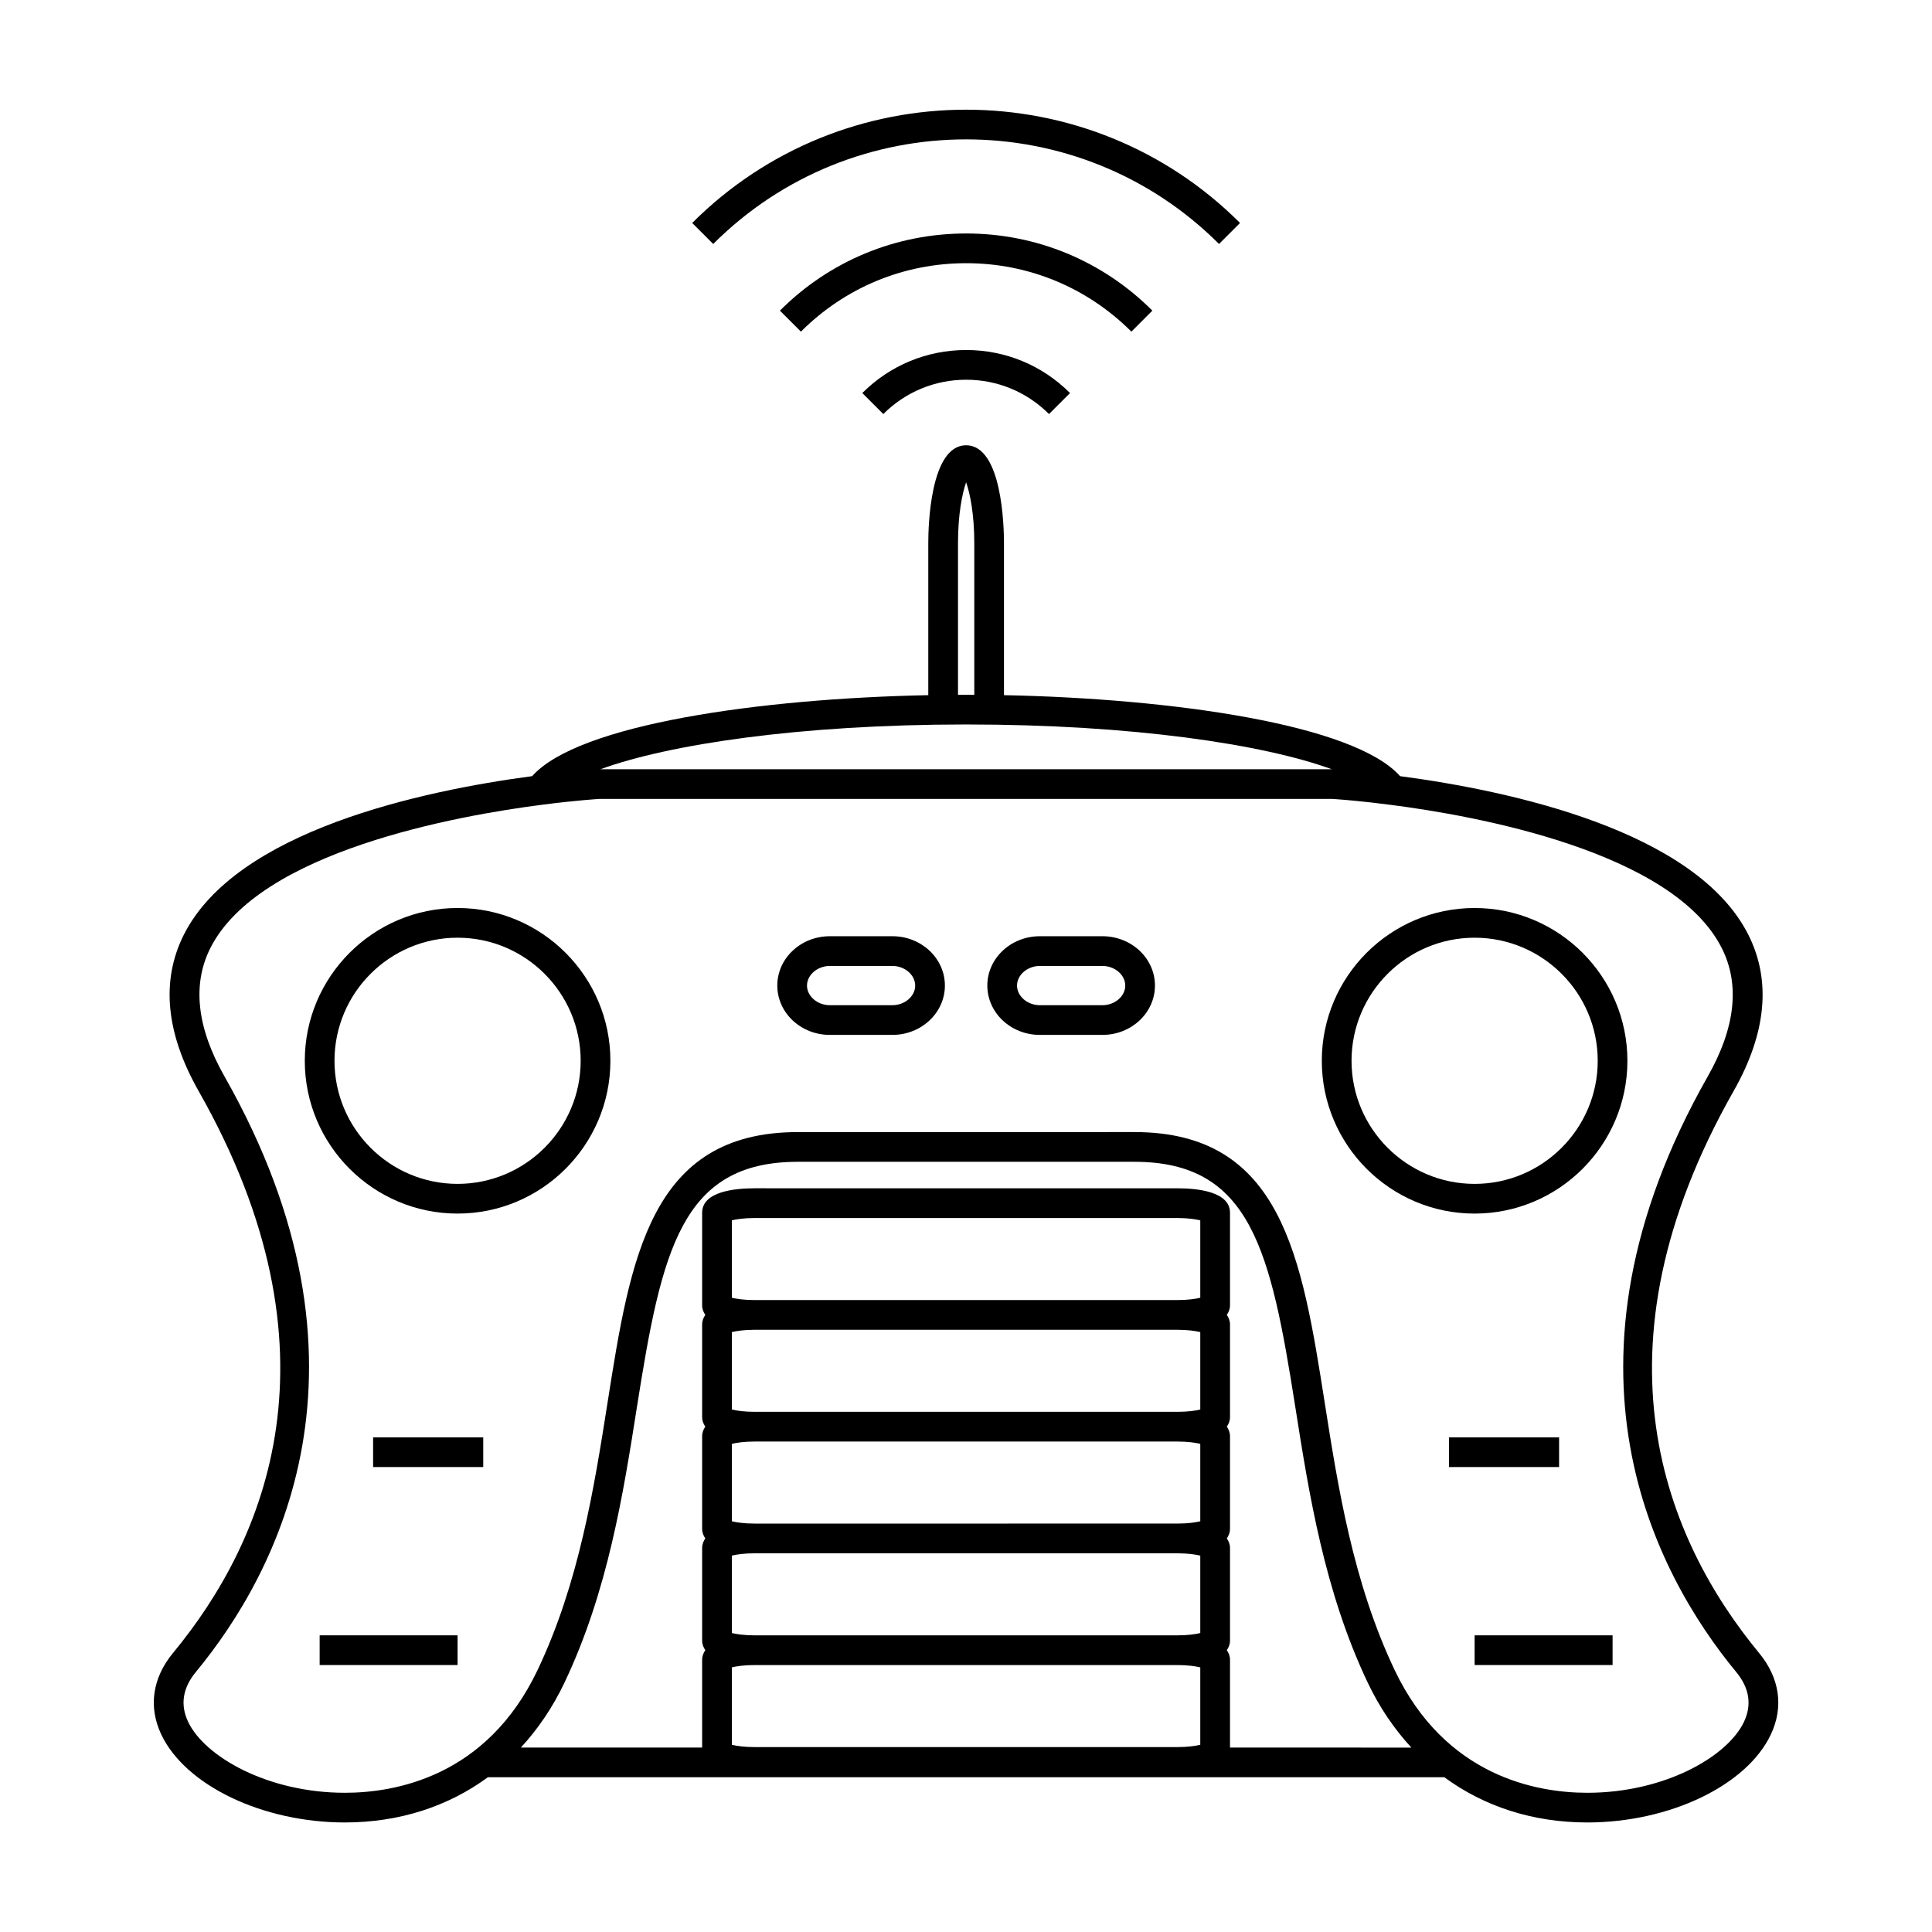 <?xml version="1.0" encoding="UTF-8"?>
<!-- Uploaded to: SVG Repo, www.svgrepo.com, Generator: SVG Repo Mixer Tools -->
<svg fill="#000000" width="800px" height="800px" version="1.1" viewBox="144 144 512 512" xmlns="http://www.w3.org/2000/svg">
 <g>
  <path d="m603.4 433.19c8.703-15.312 10.043-29.227 3.988-41.355-13.852-27.73-63.176-38.277-92.355-42.145-12.164-13.75-60.422-20.57-104.97-21.465v-40.34c0-4.32-0.484-25.879-10.035-25.879-9.539 0-10.023 21.555-10.023 25.879v40.34c-44.547 0.887-92.801 7.711-104.98 21.461-29.199 3.883-78.535 14.434-92.363 42.137-6.051 12.133-4.703 26.051 4.008 41.371 39.109 68.902 17.871 119-6.844 148.89-5.438 6.602-6.539 14.254-3.102 21.547 6.383 13.523 26.855 23.34 48.676 23.34 14.363-0.004 27.301-4.203 37.887-11.98h253.48c10.586 7.777 23.523 11.98 37.891 11.98 21.816 0 42.277-9.812 48.648-23.34 3.438-7.301 2.332-14.953-3.121-21.555-24.672-29.902-45.875-80.016-6.785-148.89zm-205.52-145.3c0-7.559 1.113-13.113 2.152-16.074 1.051 2.961 2.164 8.516 2.164 16.074v40.254c-0.719-0.004-1.449-0.02-2.164-0.02s-1.438 0.016-2.152 0.02zm2.152 48.102c44.152 0 78.852 5.281 96.906 11.867h-193.82c18.047-6.582 52.754-11.867 96.91-11.867zm62.062 270.39c-1.207 0.301-3.273 0.613-6.035 0.613l-112.09 0.004c-2.762 0-4.824-0.32-6.023-0.613v-20.516c1.203-0.301 3.266-0.613 6.023-0.613h112.08c2.762 0 4.828 0.32 6.035 0.613v20.512zm0-29.613c-1.207 0.301-3.273 0.613-6.035 0.613h-112.09c-2.762 0-4.824-0.32-6.023-0.613v-20.516c1.203-0.301 3.266-0.613 6.023-0.613h112.08c2.762 0 4.828 0.32 6.035 0.613v20.516zm0-29.621c-1.207 0.301-3.273 0.613-6.035 0.613l-112.09 0.004c-2.762 0-4.824-0.32-6.023-0.613v-20.516c1.203-0.301 3.266-0.613 6.023-0.613h112.08c2.762 0 4.828 0.32 6.035 0.613v20.512zm0-29.613c-1.207 0.301-3.273 0.613-6.035 0.613h-112.09c-2.762 0-4.824-0.32-6.023-0.613v-20.516c1.203-0.301 3.266-0.613 6.023-0.613h112.08c2.762 0 4.828 0.32 6.035 0.613v20.516zm0-29.621c-1.207 0.301-3.273 0.613-6.035 0.613l-112.09 0.004c-2.762 0-4.824-0.32-6.023-0.613v-20.516c1.203-0.301 3.266-0.613 6.023-0.613h112.08c2.762 0 4.828 0.32 6.035 0.613v20.512zm7.871 119.21v-23.266c0-1.008-0.352-1.82-0.844-2.547 0.492-0.73 0.844-1.539 0.844-2.547v-24.523c0-1.008-0.352-1.82-0.844-2.547 0.492-0.73 0.844-1.539 0.844-2.547v-24.523c0-1.008-0.352-1.82-0.844-2.547 0.492-0.73 0.844-1.539 0.844-2.547v-24.523c0-1.008-0.352-1.82-0.844-2.547 0.492-0.73 0.844-1.539 0.844-2.547v-24.52c0-5.641-8.711-6.481-13.906-6.481l-112.09-0.004c-5.191 0-13.898 0.84-13.898 6.481v24.523c0 1.008 0.352 1.82 0.84 2.547-0.488 0.73-0.84 1.539-0.84 2.547v24.523c0 1.008 0.352 1.82 0.84 2.547-0.488 0.73-0.84 1.539-0.84 2.547v24.523c0 1.008 0.352 1.82 0.84 2.547-0.488 0.73-0.84 1.539-0.84 2.547v24.523c0 1.008 0.352 1.82 0.84 2.547-0.488 0.73-0.84 1.539-0.84 2.547v23.266h-48.039c4.527-4.914 8.43-10.629 11.535-17.16 11.52-24.188 15.609-50.133 19.215-73.02 6.551-41.547 11.754-65.055 42.641-65.055h89.227c30.879 0 36.086 23.508 42.629 65.055 3.609 22.887 7.695 48.832 19.207 73.027 3.106 6.523 7.008 12.25 11.539 17.16l-48.059-0.012zm136.22-6.844c-4.359 9.258-21.086 18.824-41.527 18.824-13.293 0-37.602-4.231-51.062-32.523-11.027-23.164-15.016-48.508-18.535-70.871-6.062-38.473-11.293-71.699-50.406-71.699l-89.234 0.004c-39.113 0-44.352 33.23-50.414 71.703-3.527 22.363-7.519 47.703-18.547 70.863-13.449 28.297-37.766 32.523-51.059 32.523-20.445 0-37.188-9.574-41.555-18.828-2.125-4.508-1.434-8.941 2.059-13.184 21.516-26.031 51.117-81.145 7.613-157.79-7.336-12.898-8.621-24.328-3.816-33.965 12.883-25.809 65.672-35.203 87.785-38.047 9.172-1.203 15.309-1.559 15.242-1.562l194.34-0.004c0.016 0 0.414 0.02 1.148 0.078 0.578 0.043 1.395 0.105 2.367 0.184 0.684 0.059 1.449 0.125 2.305 0.211 2.555 0.242 5.856 0.598 9.691 1.102 22.09 2.832 74.859 12.219 87.762 38.059 4.812 9.637 3.539 21.059-3.793 33.953-43.48 76.605-13.926 131.74 7.566 157.79 3.5 4.242 4.191 8.68 2.066 13.188z"/>
  <path d="m265.26 384.63c-22.324 0-40.488 18.164-40.488 40.488 0 22.332 18.164 40.492 40.488 40.492 22.332 0 40.5-18.164 40.5-40.492 0-22.328-18.172-40.488-40.5-40.488zm0 73.109c-17.984 0-32.617-14.633-32.617-32.621 0-17.984 14.633-32.617 32.617-32.617 17.988 0 32.625 14.633 32.625 32.617 0 17.988-14.637 32.621-32.625 32.621z"/>
  <path d="m242.88 524.91h29.184v7.871h-29.184z"/>
  <path d="m228.71 577.38h36.551v7.871h-36.551z"/>
  <path d="m575.28 425.12c0-22.324-18.168-40.488-40.5-40.488-22.324 0-40.488 18.164-40.488 40.488 0 22.332 18.164 40.492 40.488 40.492 22.332 0 40.5-18.164 40.5-40.492zm-73.109 0c0-17.984 14.633-32.617 32.617-32.617 17.988 0 32.625 14.633 32.625 32.617 0 17.988-14.637 32.621-32.625 32.621-17.984 0-32.617-14.633-32.617-32.621z"/>
  <path d="m527.99 524.91h29.184v7.871h-29.184z"/>
  <path d="m534.79 577.38h36.562v7.871h-36.562z"/>
  <path d="m380.51 392.11h-16.613c-7.672 0-13.906 5.863-13.906 13.074 0 7.211 6.234 13.074 13.906 13.074h16.613c7.66 0 13.898-5.863 13.898-13.074 0-7.211-6.234-13.074-13.898-13.074zm0 18.277h-16.613c-3.273 0-6.035-2.383-6.035-5.199s2.762-5.199 6.035-5.199h16.613c3.266 0 6.023 2.383 6.023 5.199 0.004 2.816-2.758 5.199-6.023 5.199z"/>
  <path d="m436.17 392.11h-16.613c-7.672 0-13.906 5.863-13.906 13.074 0 7.211 6.234 13.074 13.906 13.074h16.613c7.672 0 13.906-5.863 13.906-13.074 0.004-7.211-6.238-13.074-13.906-13.074zm0 18.277h-16.613c-3.273 0-6.035-2.383-6.035-5.199s2.762-5.199 6.035-5.199h16.613c3.273 0 6.035 2.383 6.035 5.199s-2.758 5.199-6.035 5.199z"/>
  <path d="m372.52 248.16 5.566 5.566c5.863-5.863 13.664-9.094 21.957-9.094 8.293 0 16.09 3.234 21.957 9.094l5.566-5.566c-7.348-7.352-17.129-11.402-27.52-11.402-10.387 0-20.18 4.051-27.527 11.402z"/>
  <path d="m449.39 226.32c-13.184-13.184-30.711-20.445-49.352-20.445s-36.176 7.262-49.352 20.445l5.566 5.566c11.699-11.699 27.242-18.137 43.789-18.137 16.547 0 32.09 6.445 43.789 18.137z"/>
  <path d="m472.62 203.09c-40.027-40.027-105.16-40.027-145.18 0l5.566 5.566c36.961-36.961 97.09-36.961 134.05 0z"/>
 </g>
</svg>